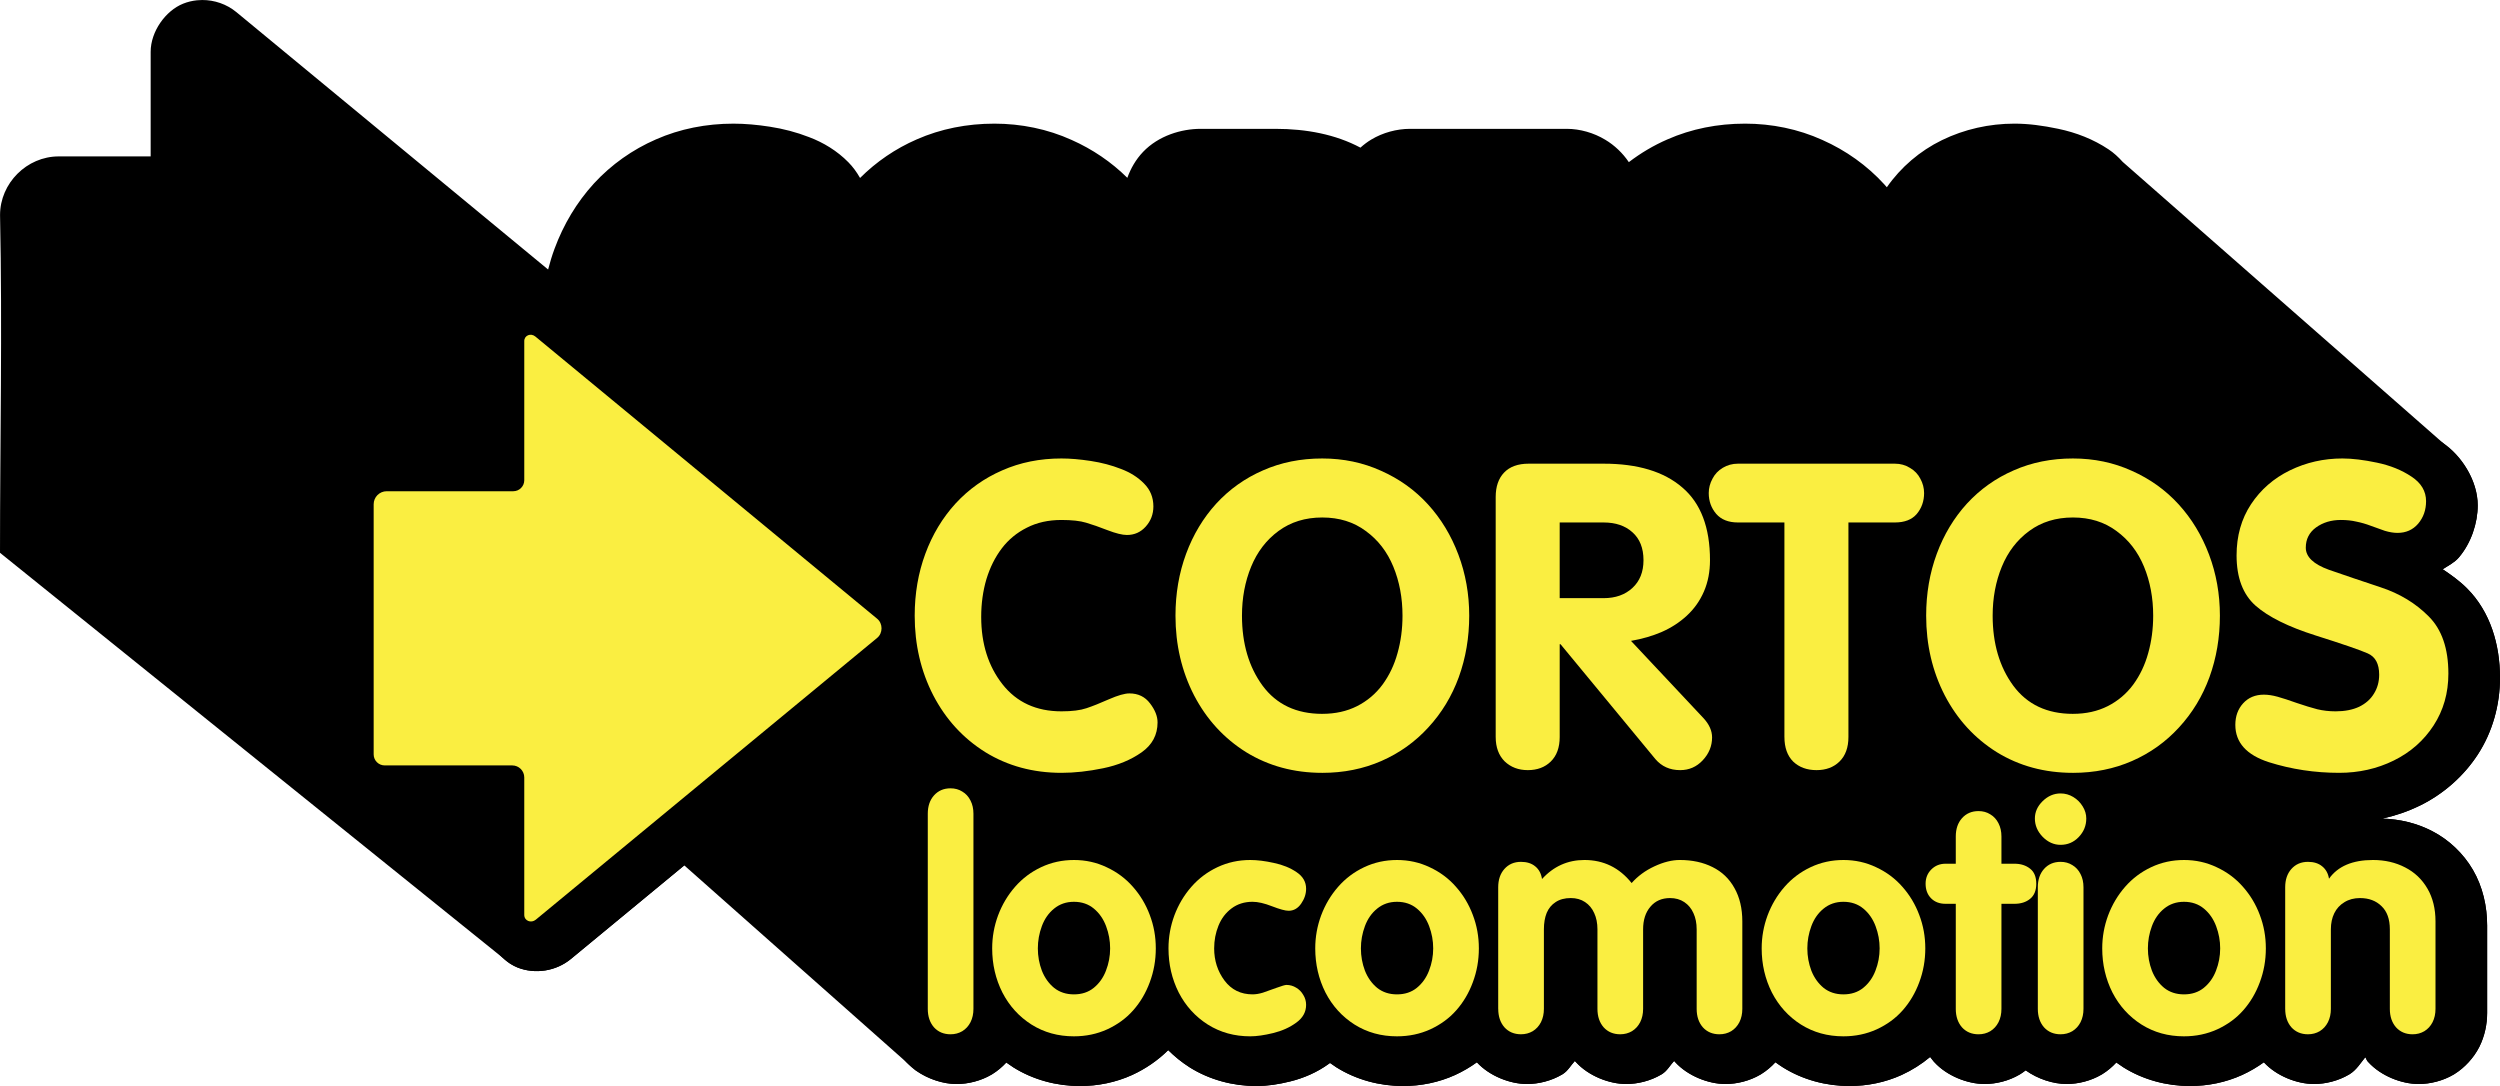 <svg version="1.1" xmlns="http://www.w3.org/2000/svg" xmlns:xlink="http://www.w3.org/1999/xlink" width="419.43" height="182.205" viewBox="0,0,419.43,182.205"><g transform="translate(-30.285,-88.897)"><g data-paper-data="{&quot;isPaintingLayer&quot;:true}" fill-rule="nonzero" stroke="none" stroke-linecap="butt" stroke-miterlimit="10" stroke-dasharray="" stroke-dashoffset="0" style="mix-blend-mode: normal"><path d="M69.932,90.923l52.31,43.192c0.303,-1.182 0.658,-2.348 1.08,-3.49c1.504,-4.071 3.722,-7.784 6.596,-10.934c0.009,-0.01 0.018,-0.021 0.027,-0.031c2.91,-3.155 6.448,-5.66 10.387,-7.375c4.039,-1.781 8.458,-2.643 13.002,-2.643c1.955,0 3.973,0.183 6.098,0.51c2.285,0.351 4.483,0.928 6.576,1.744c2.429,0.911 4.733,2.315 6.605,4.219c0.758,0.763 1.413,1.666 1.967,2.639c2.733,-2.729 5.95,-4.923 9.502,-6.469c4.039,-1.781 8.463,-2.643 13.008,-2.643l-0.002,-0.002c4.523,0 8.951,0.908 12.996,2.738c3.486,1.549 6.652,3.694 9.336,6.354c0.567,-1.565 1.419,-3.07 2.627,-4.338l0.004,-0.006c2.606,-2.734 6.443,-3.875 9.662,-3.875h12.59c5.158,0 10.055,0.933 14.225,3.154c0.57,-0.513 1.18,-0.975 1.82,-1.357c1.935,-1.164 4.287,-1.797 6.482,-1.797h26.334c2.162,0 4.497,0.651 6.436,1.828c1.531,0.908 2.933,2.233 3.957,3.76c1.991,-1.523 4.16,-2.81 6.473,-3.816c4.039,-1.781 8.456,-2.643 13,-2.643v-0.002c4.523,0 8.951,0.908 12.996,2.738c3.952,1.756 7.496,4.277 10.389,7.447c0.147,0.161 0.285,0.329 0.428,0.492c2.342,-3.368 5.55,-6.106 9.248,-7.908c3.769,-1.836 7.94,-2.767 12.164,-2.768h0.002c2.355,0 4.749,0.321 7.328,0.863c3.029,0.631 5.918,1.757 8.467,3.459c0.84,0.555 1.635,1.282 2.371,2.104l54.187,47.555c2.92,2.193 5.365,6.145 5.365,10.057c0,3.007 -1.115,6.321 -3.137,8.715c-0.017,0.021 -0.035,0.042 -0.053,0.062c-0.702,0.813 -1.737,1.34 -2.689,1.943c1.448,0.974 2.869,1.985 4.098,3.225c3.912,3.918 5.521,9.456 5.521,14.98c0,4.558 -1.252,9.084 -3.725,12.881c-2.387,3.664 -5.777,6.635 -9.713,8.57v-0.006c-2.005,0.986 -4.127,1.711 -6.312,2.186c2.878,0.077 5.777,0.751 8.369,2.1c2.81,1.446 5.25,3.764 6.832,6.492c1.67,2.864 2.393,6.15 2.393,9.354v14.674c0,1.84 -0.398,3.846 -1.303,5.656c-0.012,0.024 -0.025,0.048 -0.037,0.072c-0.907,1.767 -2.405,3.435 -4.16,4.52c-0.048,0.03 -0.096,0.059 -0.145,0.088c-1.775,1.044 -3.908,1.574 -5.85,1.574c-2.881,0 -6.349,-1.376 -8.436,-3.666c-0.04,-0.043 -0.08,-0.087 -0.119,-0.131c-0.179,-0.206 -0.233,-0.482 -0.395,-0.701c-0.817,1.021 -1.509,2.155 -2.611,2.836c-0.048,0.03 -0.097,0.059 -0.146,0.088c-1.775,1.044 -3.906,1.574 -5.848,1.574c-2.871,0 -6.324,-1.367 -8.412,-3.643c-1.134,0.82 -2.347,1.529 -3.613,2.111c-0.01,0.005 -0.021,0.011 -0.031,0.016c-2.739,1.245 -5.748,1.854 -8.746,1.854c-3.916,0 -7.865,-1.054 -11.189,-3.143c-0.012,-0.008 -0.023,-0.017 -0.035,-0.025c-0.387,-0.247 -0.766,-0.508 -1.137,-0.779c-0.695,0.75 -1.488,1.419 -2.344,1.947c-0.048,0.03 -0.097,0.059 -0.146,0.088c-1.775,1.044 -3.906,1.574 -5.848,1.574c-2.246,0 -4.845,-0.84 -6.871,-2.293c-0.292,0.225 -0.589,0.44 -0.898,0.631c-0.048,0.03 -0.097,0.059 -0.146,0.088c-1.775,1.044 -3.906,1.574 -5.848,1.574c-2.881,0 -6.349,-1.376 -8.436,-3.666c-0.04,-0.043 -0.08,-0.087 -0.119,-0.131c-0.207,-0.238 -0.398,-0.486 -0.582,-0.74c-1.445,1.208 -3.053,2.222 -4.758,3.006c-0.01,0.005 -0.021,0.011 -0.031,0.016c-2.739,1.245 -5.75,1.854 -8.748,1.854c-3.916,0 -7.863,-1.054 -11.188,-3.143c-0.012,-0.008 -0.025,-0.017 -0.037,-0.025c-0.409,-0.26 -0.806,-0.536 -1.195,-0.824c-0.705,0.768 -1.514,1.453 -2.387,1.992c-0.048,0.03 -0.097,0.059 -0.146,0.088c-1.775,1.044 -3.906,1.574 -5.848,1.574c-2.881,0 -6.349,-1.378 -8.436,-3.668c-0.04,-0.043 -0.08,-0.086 -0.119,-0.129c-0.023,-0.026 -0.031,-0.061 -0.053,-0.088c-0.699,0.758 -1.183,1.689 -2.047,2.223c-0.048,0.03 -0.096,0.059 -0.145,0.088c-1.775,1.044 -3.908,1.574 -5.85,1.574c-2.881,0 -6.347,-1.376 -8.434,-3.666c-0.041,-0.043 -0.081,-0.087 -0.121,-0.131c-0.023,-0.026 -0.029,-0.061 -0.051,-0.088c-0.699,0.758 -1.183,1.689 -2.047,2.223c-0.048,0.03 -0.096,0.059 -0.145,0.088c-1.775,1.044 -3.908,1.574 -5.85,1.574c-2.871,0 -6.324,-1.367 -8.412,-3.643c-1.133,0.819 -2.347,1.529 -3.613,2.111c-0.01,0.005 -0.021,0.011 -0.031,0.016c-2.739,1.245 -5.748,1.854 -8.746,1.854c-3.916,0 -7.863,-1.054 -11.188,-3.143c-0.012,-0.008 -0.025,-0.017 -0.037,-0.025c-0.351,-0.224 -0.692,-0.463 -1.029,-0.707c-0.059,0.045 -0.117,0.092 -0.176,0.135c-1.975,1.436 -4.223,2.412 -6.533,2.977c-1.901,0.464 -3.719,0.764 -5.656,0.764c-3.916,0 -7.865,-1.054 -11.189,-3.143c-0.012,-0.008 -0.024,-0.017 -0.035,-0.025c-1.285,-0.818 -2.474,-1.783 -3.555,-2.857c-1.743,1.73 -3.803,3.135 -6.023,4.156c-0.01,0.005 -0.021,0.011 -0.031,0.016c-2.739,1.245 -5.75,1.854 -8.748,1.854c-3.916,0 -7.863,-1.054 -11.188,-3.143c-0.012,-0.008 -0.024,-0.017 -0.035,-0.025c-0.387,-0.247 -0.766,-0.508 -1.137,-0.779c-0.695,0.75 -1.488,1.419 -2.344,1.947c-0.048,0.03 -0.096,0.059 -0.145,0.088c-1.775,1.044 -3.908,1.574 -5.85,1.574c-2.209,0 -4.75,-0.821 -6.762,-2.23l-0.002,0.033l-1.236,-1.096c-0.136,-0.132 -0.309,-0.234 -0.436,-0.373c-0.02,-0.021 -0.039,-0.043 -0.059,-0.065l-37.195,-32.953l-19.023,15.703c-2.475,2.043 -5.988,2.615 -8.969,1.424c-0.437,-0.175 -0.859,-0.413 -1.27,-0.68l-0.008,0.008l-0.16,-0.129c-0.302,-0.208 -0.583,-0.445 -0.863,-0.695l-84.506,-68.074c0,-18.512 0.404,-37.341 0.008,-56.666c0,-5.342 4.494,-9.836 9.836,-9.836h15.432v-17.547c0,-3.403 2.492,-6.895 5.455,-8.08c0.741,-0.296 1.516,-0.483 2.299,-0.564c0.293,-0.031 0.588,-0.046 0.883,-0.047c2.062,-0.009 4.121,0.693 5.734,2.025z" fill="#000000" stroke-width="15.3" stroke-linejoin="round"/><g fill="#000000" stroke-width="15.3" stroke-linejoin="round"><path d="M436.096,236.051l0.104,0.1c-0.019,-0.019 -0.047,-0.023 -0.066,-0.041c-0.016,-0.016 -0.019,-0.042 -0.037,-0.059z"/><path d="M436.135,209.899l-0.065,0.115c0.013,-0.024 0.005,-0.055 0.021,-0.078c0.01,-0.017 0.031,-0.023 0.043,-0.037z"/><path d="M428.145,169.604l0.248,0.057c-0.028,-0.005 -0.054,-0.002 -0.082,-0.01c-0.056,-0.011 -0.11,-0.035 -0.166,-0.047z"/><path d="M125.977,140.139l52.31,43.192c0.303,-1.182 0.658,-2.348 1.08,-3.49c1.504,-4.071 3.722,-7.784 6.596,-10.934c0.009,-0.01 0.018,-0.021 0.027,-0.031c2.91,-3.155 6.448,-5.66 10.387,-7.375c4.039,-1.781 8.458,-2.643 13.002,-2.643c1.955,0 3.973,0.183 6.098,0.51c2.285,0.351 4.483,0.928 6.576,1.744c2.429,0.911 4.733,2.315 6.605,4.219c0.758,0.763 1.413,1.666 1.967,2.639c2.733,-2.729 5.95,-4.923 9.502,-6.469c4.039,-1.781 8.463,-2.643 13.008,-2.643l-0.002,-0.002c4.523,0 8.951,0.908 12.996,2.738c3.486,1.549 6.652,3.694 9.336,6.354c0.567,-1.565 1.42,-3.07 2.627,-4.338c0.001,-0.002 0.003,-0.004 0.004,-0.006c2.606,-2.734 6.443,-3.875 9.662,-3.875h12.59c5.158,0 10.055,0.933 14.225,3.154c0.57,-0.513 1.18,-0.975 1.82,-1.357c1.935,-1.164 4.287,-1.797 6.482,-1.797h26.334c2.162,0 4.497,0.651 6.436,1.828c1.531,0.908 2.933,2.233 3.957,3.76c1.991,-1.523 4.16,-2.81 6.473,-3.816c4.039,-1.781 8.456,-2.643 13,-2.643v-0.002c4.523,0 8.951,0.908 12.996,2.738c3.952,1.756 7.495,4.277 10.389,7.447c0.147,0.161 0.285,0.329 0.428,0.492c2.342,-3.368 5.55,-6.106 9.248,-7.908c3.769,-1.836 7.94,-2.767 12.164,-2.768h0.002c2.355,0 4.749,0.321 7.328,0.863c3.029,0.631 5.918,1.757 8.467,3.459c3.153,2.084 5.879,6.35 5.879,10.498c0,3.007 -1.115,6.321 -3.137,8.715c-0.017,0.021 -0.035,0.042 -0.053,0.062c-0.702,0.813 -1.737,1.34 -2.689,1.943c1.448,0.974 2.869,1.985 4.098,3.225c3.912,3.918 5.521,9.456 5.521,14.98c0,4.558 -1.252,9.084 -3.725,12.881c-2.387,3.664 -5.777,6.635 -9.713,8.57v-0.006c-2.005,0.986 -4.127,1.711 -6.312,2.186c2.878,0.077 5.777,0.751 8.369,2.1c2.81,1.446 5.25,3.764 6.832,6.492c1.67,2.864 2.393,6.15 2.393,9.354v14.674c0,1.84 -0.398,3.846 -1.303,5.656c-0.012,0.024 -0.025,0.048 -0.037,0.072c-0.907,1.767 -2.405,3.435 -4.16,4.52c-0.048,0.03 -0.096,0.059 -0.145,0.088c-1.775,1.044 -3.908,1.574 -5.85,1.574c-2.881,0 -6.349,-1.376 -8.436,-3.666c-0.04,-0.043 -0.08,-0.087 -0.119,-0.131c-0.179,-0.206 -0.233,-0.482 -0.395,-0.701c-0.817,1.021 -1.509,2.155 -2.611,2.836c-0.049,0.03 -0.097,0.059 -0.146,0.088c-1.775,1.044 -3.906,1.574 -5.848,1.574c-2.871,0 -6.324,-1.367 -8.412,-3.643c-1.134,0.82 -2.347,1.529 -3.613,2.111c-0.01,0.005 -0.021,0.01 -0.031,0.016c-2.739,1.245 -5.748,1.854 -8.746,1.854c-3.916,0 -7.865,-1.054 -11.189,-3.143c-0.012,-0.008 -0.023,-0.017 -0.035,-0.025c-0.387,-0.247 -0.766,-0.508 -1.137,-0.779c-0.695,0.75 -1.488,1.419 -2.344,1.947c-0.049,0.03 -0.097,0.059 -0.146,0.088c-1.775,1.044 -3.906,1.574 -5.848,1.574c-2.246,0 -4.845,-0.84 -6.871,-2.293c-0.292,0.225 -0.589,0.44 -0.898,0.631c-0.049,0.03 -0.097,0.059 -0.146,0.088c-1.775,1.044 -3.906,1.574 -5.848,1.574c-2.881,0 -6.349,-1.376 -8.436,-3.666c-0.04,-0.043 -0.08,-0.087 -0.119,-0.131c-0.207,-0.238 -0.398,-0.486 -0.582,-0.74c-1.445,1.208 -3.053,2.222 -4.758,3.006c-0.01,0.005 -0.021,0.01 -0.031,0.016c-2.739,1.245 -5.75,1.854 -8.748,1.854c-3.916,0 -7.863,-1.054 -11.188,-3.143c-0.012,-0.008 -0.025,-0.017 -0.037,-0.025c-0.409,-0.26 -0.806,-0.536 -1.195,-0.824c-0.705,0.768 -1.514,1.453 -2.387,1.992c-0.049,0.03 -0.097,0.059 -0.146,0.088c-1.775,1.044 -3.906,1.574 -5.848,1.574c-2.881,0 -6.349,-1.378 -8.436,-3.668c-0.04,-0.043 -0.08,-0.085 -0.119,-0.129c-0.023,-0.026 -0.031,-0.061 -0.053,-0.088c-0.699,0.758 -1.183,1.689 -2.047,2.223c-0.048,0.03 -0.096,0.059 -0.145,0.088c-1.775,1.044 -3.908,1.574 -5.85,1.574c-2.881,0 -6.347,-1.376 -8.434,-3.666c-0.041,-0.043 -0.081,-0.087 -0.121,-0.131c-0.023,-0.026 -0.029,-0.061 -0.051,-0.088c-0.699,0.758 -1.183,1.689 -2.047,2.223c-0.048,0.03 -0.096,0.059 -0.145,0.088c-1.775,1.044 -3.908,1.574 -5.85,1.574c-2.871,0 -6.324,-1.367 -8.412,-3.643c-1.133,0.819 -2.347,1.529 -3.613,2.111c-0.01,0.005 -0.021,0.01 -0.031,0.016c-2.739,1.245 -5.748,1.854 -8.746,1.854c-3.916,0 -7.863,-1.054 -11.187,-3.143c-0.012,-0.008 -0.025,-0.017 -0.037,-0.025c-0.351,-0.224 -0.692,-0.463 -1.029,-0.707c-0.059,0.045 -0.117,0.092 -0.176,0.135c-1.975,1.436 -4.223,2.412 -6.533,2.977c-1.901,0.464 -3.719,0.764 -5.656,0.764c-3.916,0 -7.865,-1.054 -11.189,-3.143c-0.012,-0.008 -0.023,-0.017 -0.035,-0.025c-1.285,-0.818 -2.474,-1.783 -3.555,-2.857c-1.743,1.73 -3.803,3.135 -6.023,4.156c-0.01,0.005 -0.021,0.01 -0.031,0.016c-2.739,1.245 -5.75,1.854 -8.748,1.854c-3.916,0 -7.863,-1.054 -11.188,-3.143c-0.012,-0.008 -0.023,-0.017 -0.035,-0.025c-0.387,-0.247 -0.766,-0.508 -1.137,-0.779c-0.695,0.75 -1.488,1.419 -2.344,1.947c-0.048,0.03 -0.096,0.059 -0.145,0.088c-1.775,1.044 -3.908,1.574 -5.85,1.574c-2.881,0 -6.349,-1.376 -8.436,-3.666c-0.04,-0.043 -0.08,-0.087 -0.119,-0.131c-2.007,-2.308 -2.914,-5.452 -2.914,-8.113v-32.748c0,-2.661 0.914,-5.83 2.971,-8.145c0.002,-0.004 0.004,-0.008 0.006,-0.012c0.772,-0.866 1.744,-1.61 2.812,-2.201c-1.536,-1.83 -2.888,-3.826 -4.008,-5.979c-0.005,-0.01 -0.01,-0.021 -0.016,-0.031c-0.657,-1.278 -1.231,-2.593 -1.725,-3.939l-53.285,43.984c-2.475,2.043 -5.988,2.615 -8.969,1.424c-2.98,-1.192 -5.486,-4.699 -5.486,-8.123v-17.432h-15.768c-5.156,0 -9.5,-4.344 -9.5,-9.5v-41.965c0,-5.342 4.494,-9.836 9.836,-9.836h15.432v-17.547c0,-3.403 2.492,-6.895 5.455,-8.08c0.741,-0.296 1.516,-0.483 2.299,-0.564c0.293,-0.031 0.588,-0.046 0.883,-0.047c2.062,-0.009 4.121,0.693 5.734,2.025z"/></g><g fill="none" stroke-width="1" stroke-linejoin="miter" font-family="sans-serif" font-weight="normal" font-size="12" text-anchor="start"/><g fill="#faee41" stroke-linejoin="miter"><path d="M120.092,145.347l57.367,47.367c0.962,0.795 0.962,2.401 0,3.196l-57.283,47.284c-0.778,0.643 -1.934,0.208 -1.934,-0.801v-23.063c0,-1.115 -0.904,-2.018 -2.018,-2.018h-21.399c-1.022,0 -1.85,-0.828 -1.85,-1.85v-41.963c0,-1.208 0.979,-2.186 2.186,-2.186h21.231c1.022,0 1.85,-0.828 1.85,-1.85v-23.348c0,-0.966 1.106,-1.381 1.85,-0.766z" stroke-width="0.5"/><path d="M183.746,192.187c0,-3.707 0.595,-7.17 1.784,-10.387c1.189,-3.218 2.88,-6.027 5.071,-8.429c2.215,-2.402 4.826,-4.255 7.834,-5.561c3.008,-1.329 6.319,-1.994 9.933,-1.994c1.469,0 3.113,0.14 4.931,0.42c1.819,0.28 3.497,0.723 5.036,1.329c1.562,0.583 2.856,1.399 3.882,2.448c1.049,1.049 1.574,2.332 1.574,3.847c0,1.306 -0.431,2.437 -1.294,3.393c-0.839,0.933 -1.889,1.399 -3.148,1.399c-0.769,0 -1.854,-0.268 -3.253,-0.804c-1.376,-0.536 -2.576,-0.956 -3.602,-1.259c-1.003,-0.303 -2.378,-0.455 -4.127,-0.455c-2.192,0 -4.127,0.431 -5.806,1.294c-1.679,0.839 -3.078,1.994 -4.197,3.462c-1.119,1.469 -1.982,3.194 -2.588,5.176c-0.583,1.982 -0.874,4.092 -0.874,6.33c0,4.5 1.189,8.266 3.567,11.297c2.378,3.031 5.678,4.547 9.898,4.547c1.772,0 3.171,-0.175 4.197,-0.525c1.049,-0.35 2.308,-0.851 3.777,-1.504c1.492,-0.653 2.635,-0.979 3.428,-0.979c1.469,0 2.623,0.56 3.462,1.679c0.839,1.096 1.259,2.157 1.259,3.183c0,2.098 -0.898,3.777 -2.693,5.036c-1.795,1.259 -3.94,2.145 -6.435,2.658c-2.472,0.513 -4.803,0.769 -6.995,0.769c-4.757,0 -9.012,-1.154 -12.766,-3.462c-3.731,-2.332 -6.645,-5.514 -8.744,-9.548c-2.075,-4.034 -3.113,-8.487 -3.113,-13.36z" stroke-width="0.673"/><path d="M252.121,208.66c2.192,0 4.139,-0.431 5.841,-1.294c1.702,-0.863 3.124,-2.063 4.267,-3.602c1.142,-1.562 1.982,-3.323 2.518,-5.281c0.56,-1.982 0.839,-4.08 0.839,-6.295c0,-2.984 -0.513,-5.724 -1.539,-8.219c-1.026,-2.495 -2.565,-4.488 -4.617,-5.981c-2.029,-1.516 -4.465,-2.273 -7.31,-2.273c-2.845,0 -5.293,0.758 -7.345,2.273c-2.029,1.492 -3.556,3.486 -4.582,5.981c-1.026,2.495 -1.539,5.235 -1.539,8.219c0,4.687 1.154,8.604 3.462,11.751c2.332,3.148 5.666,4.722 10.003,4.722zM252.121,218.558c-4.757,0 -9.012,-1.154 -12.766,-3.462c-3.731,-2.332 -6.645,-5.514 -8.744,-9.548c-2.075,-4.034 -3.113,-8.487 -3.113,-13.36c0,-3.707 0.595,-7.17 1.784,-10.387c1.189,-3.218 2.88,-6.027 5.071,-8.429c2.215,-2.402 4.826,-4.255 7.834,-5.561c3.008,-1.329 6.319,-1.994 9.933,-1.994c3.544,0 6.832,0.688 9.863,2.063c3.054,1.352 5.678,3.229 7.869,5.631c2.192,2.402 3.894,5.211 5.106,8.429c1.212,3.218 1.819,6.633 1.819,10.248c0,3.661 -0.583,7.1 -1.749,10.317c-1.166,3.194 -2.868,6.004 -5.106,8.429c-2.215,2.425 -4.838,4.302 -7.869,5.631c-3.031,1.329 -6.342,1.994 -9.933,1.994z" stroke-width="0.673"/><path d="M281.22,212.542v-40.256c0,-1.749 0.466,-3.113 1.399,-4.092c0.956,-1.003 2.332,-1.504 4.127,-1.504h12.591c5.712,0 10.108,1.329 13.185,3.987c3.101,2.635 4.652,6.703 4.652,12.206c0,1.935 -0.338,3.684 -1.014,5.246c-0.676,1.562 -1.632,2.915 -2.868,4.057c-1.212,1.119 -2.611,2.029 -4.197,2.728c-1.562,0.676 -3.288,1.177 -5.176,1.504l12.206,13.011c0.933,1.026 1.399,2.087 1.399,3.183c0,1.446 -0.525,2.728 -1.574,3.847c-1.026,1.096 -2.285,1.644 -3.777,1.644c-1.725,0 -3.113,-0.618 -4.162,-1.854l-15.913,-19.271h-0.14v15.564c0,1.772 -0.501,3.148 -1.504,4.127c-0.979,0.956 -2.262,1.434 -3.847,1.434c-1.562,0 -2.856,-0.49 -3.882,-1.469c-1.003,-1.003 -1.504,-2.367 -1.504,-4.092zM291.957,176.554v12.696h7.38c1.982,0 3.591,-0.571 4.826,-1.714c1.236,-1.142 1.854,-2.693 1.854,-4.652c0,-2.029 -0.618,-3.591 -1.854,-4.687c-1.212,-1.096 -2.821,-1.644 -4.826,-1.644z" stroke-width="0.673"/><path d="M329.659,212.542v-35.989h-7.799c-1.586,0 -2.798,-0.478 -3.637,-1.434c-0.839,-0.979 -1.259,-2.145 -1.259,-3.497c0,-0.839 0.21,-1.644 0.63,-2.413c0.396,-0.769 0.968,-1.376 1.714,-1.819c0.769,-0.466 1.62,-0.7 2.553,-0.7h26.336c0.933,0 1.772,0.233 2.518,0.7c0.769,0.443 1.352,1.049 1.749,1.819c0.42,0.769 0.63,1.574 0.63,2.413c0,1.352 -0.408,2.518 -1.224,3.497c-0.816,0.956 -2.04,1.434 -3.672,1.434h-7.799v35.989c0,1.772 -0.501,3.148 -1.504,4.127c-0.979,0.956 -2.262,1.434 -3.847,1.434c-1.609,0 -2.915,-0.478 -3.917,-1.434c-0.979,-0.979 -1.469,-2.355 -1.469,-4.127z" stroke-width="0.673"/><path d="M378.064,208.66c2.192,0 4.139,-0.431 5.841,-1.294c1.702,-0.863 3.124,-2.063 4.267,-3.602c1.142,-1.562 1.982,-3.323 2.518,-5.281c0.56,-1.982 0.839,-4.08 0.839,-6.295c0,-2.984 -0.513,-5.724 -1.539,-8.219c-1.026,-2.495 -2.565,-4.488 -4.617,-5.981c-2.029,-1.516 -4.465,-2.273 -7.31,-2.273c-2.845,0 -5.293,0.758 -7.345,2.273c-2.029,1.492 -3.556,3.486 -4.582,5.981c-1.026,2.495 -1.539,5.235 -1.539,8.219c0,4.687 1.154,8.604 3.462,11.751c2.332,3.148 5.666,4.722 10.003,4.722zM378.064,218.558c-4.757,0 -9.012,-1.154 -12.766,-3.462c-3.731,-2.332 -6.645,-5.514 -8.744,-9.548c-2.075,-4.034 -3.113,-8.487 -3.113,-13.36c0,-3.707 0.595,-7.17 1.784,-10.387c1.189,-3.218 2.88,-6.027 5.071,-8.429c2.215,-2.402 4.826,-4.255 7.834,-5.561c3.008,-1.329 6.319,-1.994 9.933,-1.994c3.544,0 6.832,0.688 9.863,2.063c3.054,1.352 5.678,3.229 7.869,5.631c2.192,2.402 3.894,5.211 5.106,8.429c1.212,3.218 1.819,6.633 1.819,10.248c0,3.661 -0.583,7.1 -1.749,10.317c-1.166,3.194 -2.868,6.004 -5.106,8.429c-2.215,2.425 -4.838,4.302 -7.869,5.631c-3.031,1.329 -6.342,1.994 -9.933,1.994z" stroke-width="0.673"/><path d="M423.286,165.816c1.632,0 3.556,0.233 5.771,0.699c2.238,0.466 4.174,1.247 5.806,2.343c1.632,1.073 2.448,2.448 2.448,4.127c0,1.469 -0.443,2.728 -1.329,3.777c-0.886,1.026 -2.04,1.539 -3.462,1.539c-0.653,0 -1.364,-0.117 -2.133,-0.35c-0.746,-0.256 -1.527,-0.536 -2.343,-0.839c-0.793,-0.303 -1.597,-0.536 -2.413,-0.7c-0.793,-0.187 -1.667,-0.28 -2.623,-0.28c-1.609,0 -2.996,0.42 -4.162,1.259c-1.143,0.839 -1.714,1.97 -1.714,3.393c0,1.539 1.294,2.775 3.882,3.707c2.611,0.909 5.503,1.889 8.674,2.938c3.194,1.049 5.887,2.681 8.079,4.896c2.192,2.192 3.288,5.386 3.288,9.583c0,3.264 -0.828,6.167 -2.483,8.709c-1.655,2.541 -3.882,4.5 -6.68,5.876c-2.798,1.376 -5.852,2.064 -9.163,2.064c-4.08,0 -8.009,-0.595 -11.786,-1.784c-3.754,-1.212 -5.631,-3.299 -5.631,-6.26c0,-1.446 0.431,-2.646 1.294,-3.602c0.886,-0.979 2.052,-1.469 3.497,-1.469c0.699,0 1.469,0.117 2.308,0.35c0.839,0.233 1.912,0.583 3.218,1.049c1.306,0.443 2.448,0.793 3.428,1.049c0.979,0.233 2.005,0.35 3.078,0.35c1.539,0 2.856,-0.256 3.952,-0.769c1.096,-0.536 1.924,-1.271 2.483,-2.203c0.583,-0.933 0.874,-1.994 0.874,-3.183c0,-1.819 -0.641,-3.008 -1.924,-3.567c-1.259,-0.56 -4.174,-1.562 -8.744,-3.008c-4.57,-1.446 -7.928,-3.113 -10.073,-5.001c-2.122,-1.889 -3.183,-4.698 -3.183,-8.429c0,-3.264 0.804,-6.121 2.413,-8.569c1.632,-2.472 3.812,-4.372 6.54,-5.701c2.728,-1.329 5.666,-1.994 8.814,-1.994z" stroke-width="0.673"/><path d="M185.941,258.164v-32.749c0,-1.264 0.346,-2.285 1.039,-3.065c0.71,-0.796 1.636,-1.195 2.779,-1.195c0.745,0 1.402,0.182 1.974,0.545c0.589,0.346 1.047,0.848 1.376,1.506c0.329,0.641 0.493,1.376 0.493,2.208v32.749c0,0.831 -0.164,1.576 -0.493,2.233c-0.329,0.641 -0.788,1.143 -1.376,1.506c-0.589,0.346 -1.247,0.519 -1.974,0.519c-1.143,0 -2.069,-0.39 -2.779,-1.169c-0.693,-0.796 -1.039,-1.827 -1.039,-3.09z" stroke-width="0.5"/><path d="M210.457,233.181c1.974,0 3.809,0.407 5.506,1.221c1.714,0.796 3.177,1.887 4.389,3.272c1.229,1.385 2.173,2.961 2.831,4.727c0.675,1.766 1.013,3.636 1.013,5.61c0,1.991 -0.338,3.887 -1.013,5.688c-0.658,1.783 -1.584,3.35 -2.779,4.701c-1.177,1.333 -2.632,2.398 -4.363,3.194c-1.714,0.779 -3.575,1.169 -5.584,1.169c-2.649,0 -5.021,-0.658 -7.116,-1.974c-2.095,-1.333 -3.722,-3.125 -4.882,-5.376c-1.143,-2.268 -1.714,-4.735 -1.714,-7.402c0,-1.905 0.329,-3.748 0.987,-5.532c0.675,-1.801 1.627,-3.402 2.857,-4.805c1.229,-1.402 2.692,-2.502 4.389,-3.298c1.697,-0.796 3.523,-1.195 5.48,-1.195zM210.457,240.193c-1.281,0 -2.389,0.381 -3.324,1.143c-0.918,0.744 -1.602,1.723 -2.052,2.935c-0.45,1.212 -0.675,2.459 -0.675,3.74c0,1.299 0.225,2.545 0.675,3.74c0.467,1.177 1.151,2.138 2.052,2.883c0.918,0.727 2.026,1.091 3.324,1.091c1.316,0 2.424,-0.364 3.324,-1.091c0.918,-0.744 1.602,-1.705 2.052,-2.883c0.467,-1.195 0.701,-2.441 0.701,-3.74c0,-1.281 -0.225,-2.519 -0.675,-3.714c-0.45,-1.212 -1.134,-2.199 -2.052,-2.961c-0.918,-0.762 -2.034,-1.143 -3.35,-1.143z" stroke-width="0.5"/><path d="M249.413,238.011c0,0.866 -0.277,1.697 -0.831,2.493c-0.554,0.796 -1.255,1.195 -2.104,1.195c-0.554,0 -1.48,-0.251 -2.779,-0.753c-1.281,-0.502 -2.372,-0.753 -3.272,-0.753c-1.368,0 -2.545,0.372 -3.532,1.117c-0.97,0.727 -1.697,1.688 -2.182,2.883c-0.485,1.195 -0.727,2.467 -0.727,3.818c0,2.043 0.58,3.844 1.74,5.402c1.16,1.541 2.727,2.311 4.701,2.311c0.537,0 1.117,-0.095 1.74,-0.286c0.623,-0.208 1.376,-0.476 2.259,-0.805c0.9,-0.329 1.463,-0.493 1.688,-0.493c0.589,0 1.134,0.156 1.636,0.467c0.502,0.294 0.9,0.701 1.195,1.221c0.312,0.502 0.467,1.056 0.467,1.662c0,1.195 -0.554,2.19 -1.662,2.987c-1.091,0.796 -2.381,1.376 -3.87,1.74c-1.489,0.364 -2.77,0.545 -3.844,0.545c-2.649,0 -5.021,-0.658 -7.116,-1.974c-2.095,-1.333 -3.722,-3.125 -4.882,-5.376c-1.143,-2.268 -1.714,-4.735 -1.714,-7.402c0,-1.905 0.329,-3.748 0.987,-5.532c0.675,-1.801 1.627,-3.402 2.857,-4.805c1.229,-1.402 2.692,-2.502 4.389,-3.298c1.697,-0.796 3.523,-1.195 5.48,-1.195c1.177,0 2.502,0.164 3.973,0.493c1.489,0.312 2.762,0.831 3.818,1.558c1.056,0.71 1.584,1.636 1.584,2.779z" stroke-width="0.5"/><path d="M264.658,233.181c1.974,0 3.809,0.407 5.506,1.221c1.714,0.796 3.177,1.887 4.389,3.272c1.229,1.385 2.173,2.961 2.831,4.727c0.675,1.766 1.013,3.636 1.013,5.61c0,1.991 -0.338,3.887 -1.013,5.688c-0.658,1.783 -1.584,3.35 -2.779,4.701c-1.177,1.333 -2.632,2.398 -4.363,3.194c-1.714,0.779 -3.575,1.169 -5.584,1.169c-2.649,0 -5.021,-0.658 -7.116,-1.974c-2.095,-1.333 -3.722,-3.125 -4.882,-5.376c-1.143,-2.268 -1.714,-4.735 -1.714,-7.402c0,-1.905 0.329,-3.748 0.987,-5.532c0.675,-1.801 1.627,-3.402 2.857,-4.805c1.229,-1.402 2.692,-2.502 4.389,-3.298c1.697,-0.796 3.523,-1.195 5.48,-1.195zM264.658,240.193c-1.281,0 -2.389,0.381 -3.324,1.143c-0.918,0.744 -1.602,1.723 -2.052,2.935c-0.45,1.212 -0.675,2.459 -0.675,3.74c0,1.299 0.225,2.545 0.675,3.74c0.467,1.177 1.151,2.138 2.052,2.883c0.918,0.727 2.026,1.091 3.324,1.091c1.316,0 2.424,-0.364 3.324,-1.091c0.918,-0.744 1.601,-1.705 2.052,-2.883c0.467,-1.195 0.701,-2.441 0.701,-3.74c0,-1.281 -0.225,-2.519 -0.675,-3.714c-0.45,-1.212 -1.134,-2.199 -2.052,-2.961c-0.918,-0.762 -2.034,-1.143 -3.35,-1.143z" stroke-width="0.5"/><path d="M281.642,258.164v-20.413c0,-1.264 0.346,-2.285 1.039,-3.065c0.71,-0.796 1.636,-1.195 2.779,-1.195c0.987,0 1.783,0.251 2.389,0.753c0.623,0.502 1.004,1.212 1.143,2.13c1.939,-2.13 4.311,-3.194 7.116,-3.194c3.22,0 5.861,1.29 7.921,3.87c1.022,-1.16 2.294,-2.095 3.818,-2.805c1.524,-0.71 2.943,-1.065 4.259,-1.065c2.095,0 3.93,0.398 5.506,1.195c1.576,0.779 2.796,1.948 3.662,3.506c0.883,1.558 1.325,3.428 1.325,5.61v14.673c0,0.831 -0.164,1.576 -0.493,2.233c-0.329,0.641 -0.788,1.143 -1.376,1.506c-0.589,0.346 -1.247,0.519 -1.974,0.519c-1.143,0 -2.069,-0.39 -2.779,-1.169c-0.693,-0.796 -1.039,-1.827 -1.039,-3.09v-13.349c0,-1.039 -0.182,-1.948 -0.545,-2.727c-0.346,-0.779 -0.857,-1.394 -1.532,-1.844c-0.675,-0.45 -1.472,-0.675 -2.389,-0.675c-1.385,0 -2.485,0.485 -3.298,1.454c-0.814,0.952 -1.221,2.216 -1.221,3.792v13.349c0,0.831 -0.164,1.576 -0.493,2.233c-0.329,0.641 -0.788,1.143 -1.376,1.506c-0.589,0.346 -1.247,0.519 -1.974,0.519c-1.143,0 -2.069,-0.39 -2.779,-1.169c-0.693,-0.796 -1.039,-1.827 -1.039,-3.09v-13.349c0,-1.039 -0.182,-1.948 -0.545,-2.727c-0.346,-0.779 -0.857,-1.394 -1.532,-1.844c-0.675,-0.45 -1.472,-0.675 -2.389,-0.675c-1.022,0 -1.87,0.225 -2.545,0.675c-0.675,0.433 -1.177,1.039 -1.506,1.818c-0.312,0.779 -0.467,1.697 -0.467,2.753v13.349c0,0.831 -0.164,1.576 -0.493,2.233c-0.329,0.641 -0.788,1.143 -1.376,1.506c-0.589,0.346 -1.247,0.519 -1.974,0.519c-1.143,0 -2.069,-0.39 -2.779,-1.169c-0.693,-0.796 -1.039,-1.827 -1.039,-3.09z" stroke-width="0.5"/><path d="M339.557,233.181c1.974,0 3.809,0.407 5.506,1.221c1.714,0.796 3.177,1.887 4.389,3.272c1.229,1.385 2.173,2.961 2.831,4.727c0.675,1.766 1.013,3.636 1.013,5.61c0,1.991 -0.338,3.887 -1.013,5.688c-0.658,1.783 -1.584,3.35 -2.779,4.701c-1.177,1.333 -2.632,2.398 -4.363,3.194c-1.714,0.779 -3.575,1.169 -5.584,1.169c-2.649,0 -5.021,-0.658 -7.116,-1.974c-2.095,-1.333 -3.722,-3.125 -4.882,-5.376c-1.143,-2.268 -1.714,-4.735 -1.714,-7.402c0,-1.905 0.329,-3.748 0.987,-5.532c0.675,-1.801 1.627,-3.402 2.857,-4.805c1.229,-1.402 2.692,-2.502 4.389,-3.298c1.697,-0.796 3.523,-1.195 5.48,-1.195zM339.557,240.193c-1.281,0 -2.389,0.381 -3.324,1.143c-0.918,0.744 -1.602,1.723 -2.052,2.935c-0.45,1.212 -0.675,2.459 -0.675,3.74c0,1.299 0.225,2.545 0.675,3.74c0.467,1.177 1.151,2.138 2.052,2.883c0.918,0.727 2.026,1.091 3.324,1.091c1.316,0 2.424,-0.364 3.324,-1.091c0.918,-0.744 1.602,-1.705 2.052,-2.883c0.467,-1.195 0.701,-2.441 0.701,-3.74c0,-1.281 -0.225,-2.519 -0.675,-3.714c-0.45,-1.212 -1.134,-2.199 -2.052,-2.961c-0.918,-0.762 -2.034,-1.143 -3.35,-1.143z" stroke-width="0.5"/><path d="M358.411,258.164v-17.634h-1.714c-1.004,0 -1.809,-0.303 -2.415,-0.909c-0.623,-0.623 -0.935,-1.446 -0.935,-2.467c0,-0.952 0.32,-1.749 0.961,-2.389c0.641,-0.641 1.437,-0.961 2.389,-0.961h1.714v-4.571c0,-1.264 0.346,-2.285 1.039,-3.064c0.71,-0.796 1.636,-1.195 2.779,-1.195c0.744,0 1.402,0.182 1.974,0.545c0.589,0.346 1.047,0.848 1.376,1.506c0.329,0.641 0.493,1.376 0.493,2.207v4.571h2.182c1.056,0 1.93,0.277 2.623,0.831c0.693,0.537 1.039,1.376 1.039,2.519c0,1.143 -0.346,1.991 -1.039,2.545c-0.675,0.554 -1.55,0.831 -2.623,0.831h-2.182v17.634c0,0.831 -0.164,1.576 -0.493,2.233c-0.329,0.641 -0.788,1.143 -1.376,1.506c-0.589,0.346 -1.247,0.519 -1.974,0.519c-1.143,0 -2.069,-0.39 -2.779,-1.169c-0.693,-0.796 -1.039,-1.827 -1.039,-3.09z" stroke-width="0.5"/><path d="M372.175,258.164v-20.413c0,-1.264 0.346,-2.285 1.039,-3.065c0.71,-0.796 1.636,-1.195 2.779,-1.195c0.744,0 1.402,0.182 1.974,0.545c0.589,0.346 1.047,0.848 1.376,1.506c0.329,0.641 0.493,1.376 0.493,2.207v20.413c0,0.831 -0.164,1.576 -0.493,2.233c-0.329,0.641 -0.788,1.143 -1.376,1.506c-0.589,0.346 -1.247,0.519 -1.974,0.519c-1.143,0 -2.069,-0.39 -2.779,-1.169c-0.693,-0.796 -1.039,-1.827 -1.039,-3.09zM375.993,222.014c0.762,0 1.472,0.199 2.13,0.597c0.658,0.398 1.186,0.926 1.584,1.584c0.398,0.641 0.597,1.316 0.597,2.026c0,1.195 -0.424,2.233 -1.273,3.116c-0.831,0.866 -1.844,1.299 -3.039,1.299c-1.125,0 -2.13,-0.45 -3.013,-1.35c-0.866,-0.9 -1.299,-1.922 -1.299,-3.065c0,-1.091 0.433,-2.06 1.299,-2.909c0.883,-0.866 1.887,-1.299 3.013,-1.299z" stroke-width="0.5"/><path d="M396.692,233.181c1.974,0 3.809,0.407 5.506,1.221c1.714,0.796 3.177,1.887 4.389,3.272c1.229,1.385 2.173,2.961 2.831,4.727c0.675,1.766 1.013,3.636 1.013,5.61c0,1.991 -0.338,3.887 -1.013,5.688c-0.658,1.783 -1.584,3.35 -2.779,4.701c-1.177,1.333 -2.632,2.398 -4.363,3.194c-1.714,0.779 -3.575,1.169 -5.584,1.169c-2.649,0 -5.021,-0.658 -7.116,-1.974c-2.095,-1.333 -3.722,-3.125 -4.882,-5.376c-1.143,-2.268 -1.714,-4.735 -1.714,-7.402c0,-1.905 0.329,-3.748 0.987,-5.532c0.675,-1.801 1.627,-3.402 2.857,-4.805c1.229,-1.402 2.692,-2.502 4.389,-3.298c1.697,-0.796 3.523,-1.195 5.48,-1.195zM396.692,240.193c-1.281,0 -2.389,0.381 -3.324,1.143c-0.918,0.744 -1.601,1.723 -2.052,2.935c-0.45,1.212 -0.675,2.459 -0.675,3.74c0,1.299 0.225,2.545 0.675,3.74c0.467,1.177 1.151,2.138 2.052,2.883c0.918,0.727 2.026,1.091 3.324,1.091c1.316,0 2.424,-0.364 3.324,-1.091c0.918,-0.744 1.602,-1.705 2.052,-2.883c0.467,-1.195 0.701,-2.441 0.701,-3.74c0,-1.281 -0.225,-2.519 -0.675,-3.714c-0.45,-1.212 -1.134,-2.199 -2.052,-2.961c-0.918,-0.762 -2.034,-1.143 -3.35,-1.143z" stroke-width="0.5"/><path d="M413.676,258.164v-20.413c0,-1.264 0.346,-2.285 1.039,-3.065c0.71,-0.796 1.636,-1.195 2.779,-1.195c0.987,0 1.783,0.251 2.389,0.753c0.623,0.502 1.004,1.195 1.143,2.078c1.489,-2.095 3.948,-3.142 7.376,-3.142c2.008,0 3.809,0.416 5.402,1.247c1.593,0.814 2.839,2 3.74,3.558c0.9,1.541 1.35,3.376 1.35,5.506v14.673c0,0.831 -0.164,1.576 -0.493,2.233c-0.329,0.641 -0.788,1.143 -1.376,1.506c-0.589,0.346 -1.247,0.519 -1.974,0.519c-1.143,0 -2.069,-0.39 -2.779,-1.169c-0.693,-0.796 -1.039,-1.827 -1.039,-3.09v-13.349c0,-1.714 -0.467,-3.013 -1.402,-3.896c-0.918,-0.9 -2.121,-1.35 -3.61,-1.35c-1.004,0 -1.879,0.234 -2.623,0.701c-0.744,0.45 -1.307,1.065 -1.688,1.844c-0.381,0.779 -0.571,1.679 -0.571,2.701v13.349c0,0.831 -0.164,1.576 -0.493,2.233c-0.329,0.641 -0.788,1.143 -1.376,1.506c-0.589,0.346 -1.247,0.519 -1.974,0.519c-1.143,0 -2.069,-0.39 -2.779,-1.169c-0.693,-0.796 -1.039,-1.827 -1.039,-3.09z" stroke-width="0.5"/></g></g></g></svg>